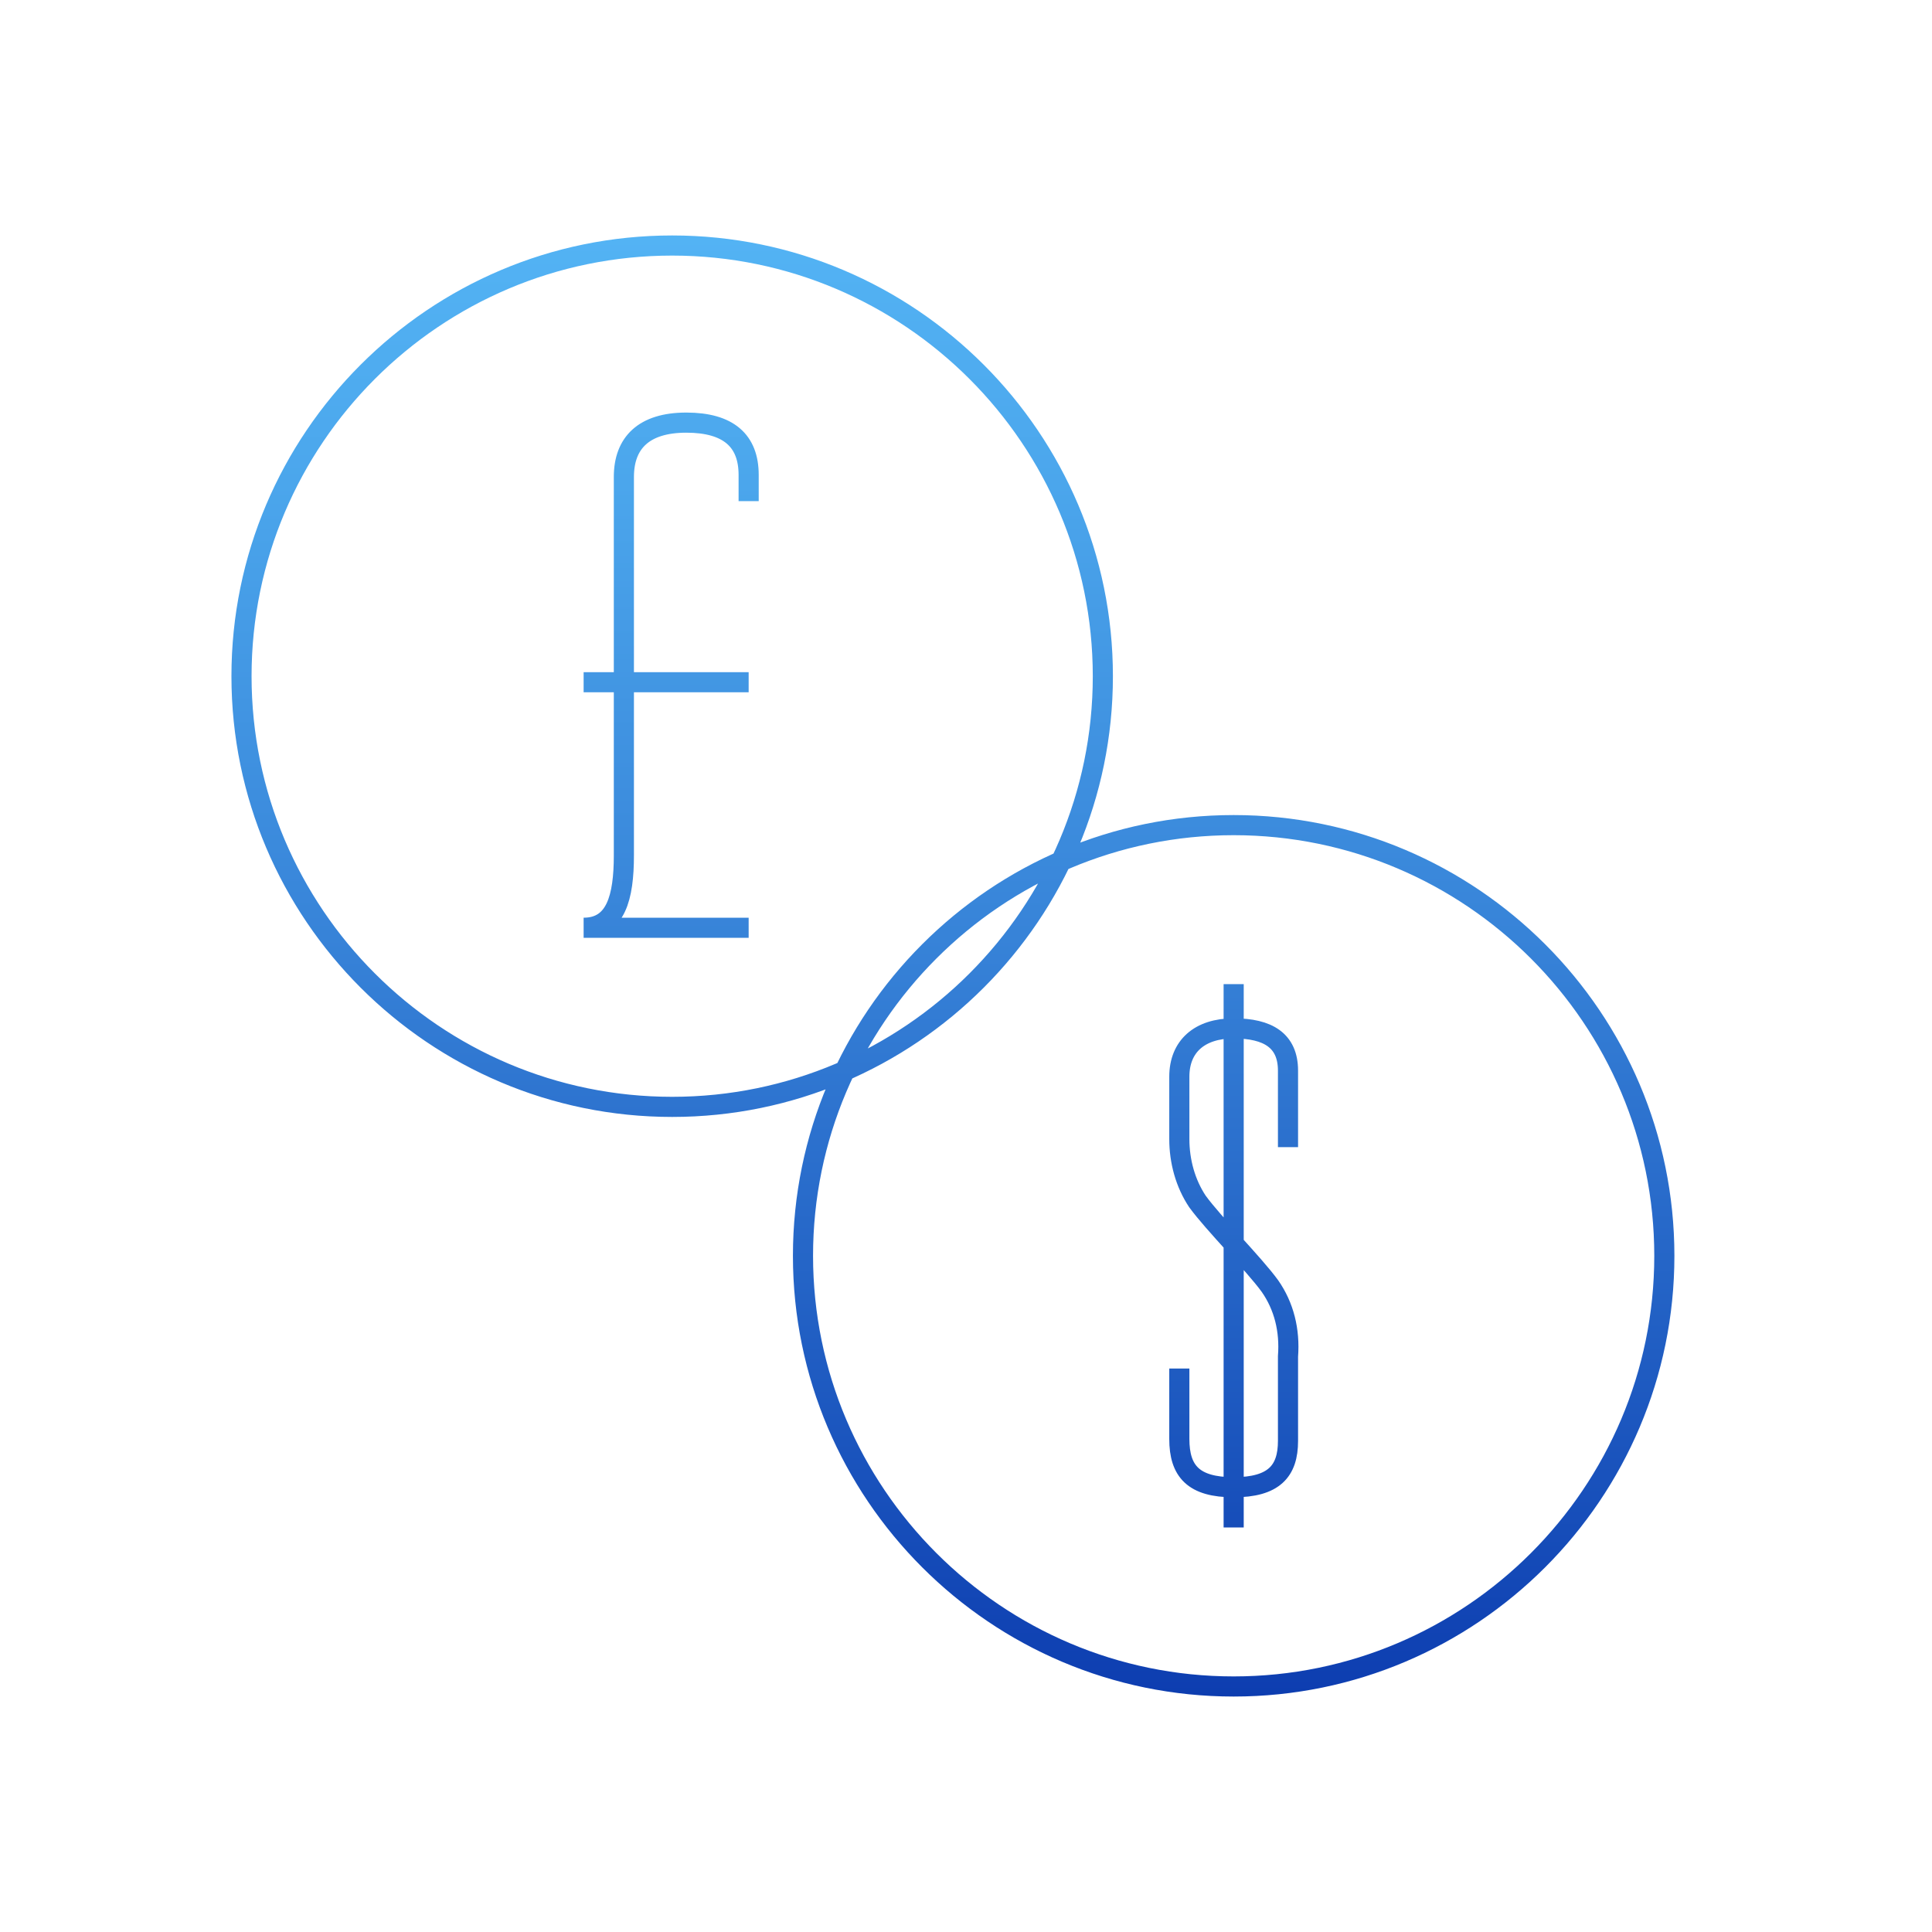<?xml version="1.0" encoding="utf-8"?>
<!-- Generator: Adobe Illustrator 25.4.1, SVG Export Plug-In . SVG Version: 6.00 Build 0)  -->
<svg version="1.1" id="Layer_1" xmlns="http://www.w3.org/2000/svg" xmlns:xlink="http://www.w3.org/1999/xlink" x="0px" y="0px"
	 viewBox="0 0 96 96" style="enable-background:new 0 0 96 96;" xml:space="preserve">
<style type="text/css">
	.st0{fill:none;stroke:url(#SVGID_1_);}
</style>
<g id="Layer_1_00000093169395731477694690000015018258184526610352_">
	
		<linearGradient id="SVGID_1_" gradientUnits="userSpaceOnUse" x1="47.325" y1="13.66" x2="47.325" y2="86.29" gradientTransform="matrix(1 0 0 -1 0 98)">
		<stop  offset="0" style="stop-color:#0D3DB0"/>
		<stop  offset="0.1" style="stop-color:#154BB8"/>
		<stop  offset="0.52" style="stop-color:#3783D8"/>
		<stop  offset="0.83" style="stop-color:#4BA6EC"/>
		<stop  offset="1" style="stop-color:#53B3F4"/>
	</linearGradient>
	<path class="st0" d="M37.2,24.9v-1.3c0-1.7-1-2.6-3.1-2.6s-3.1,1-3.1,2.7v18.8c0,2.1-0.4,3.6-2,3.6h8.2 M29,33.9h8.2 M33.4,12.2
		C21.6,12.2,12,21.8,12,33.6c0,11.8,9.6,21.4,21.4,21.4s21.4-9.6,21.4-21.4c0,0,0,0,0,0C54.8,21.8,45.2,12.2,33.4,12.2
		C33.4,12.2,33.4,12.2,33.4,12.2z M61.3,41c-11.8,0-21.4,9.6-21.4,21.4c0,11.8,9.6,21.4,21.4,21.4s21.4-9.6,21.4-21.4c0,0,0,0,0,0
		C82.7,50.6,73.1,41,61.3,41z M64,57v-3.8c0-1.5-1-2.1-2.7-2.1s-2.7,0.9-2.7,2.4v3.1c0,1.1,0.3,2.2,0.9,3.1c0.8,1.1,2.8,3.1,3.6,4.2
		c0.7,1,1,2.2,0.9,3.5v4.2c0,1.5-0.7,2.3-2.7,2.3s-2.7-0.8-2.7-2.4v-3.5 M61.3,48.9v27"/>
</g>
</svg>
